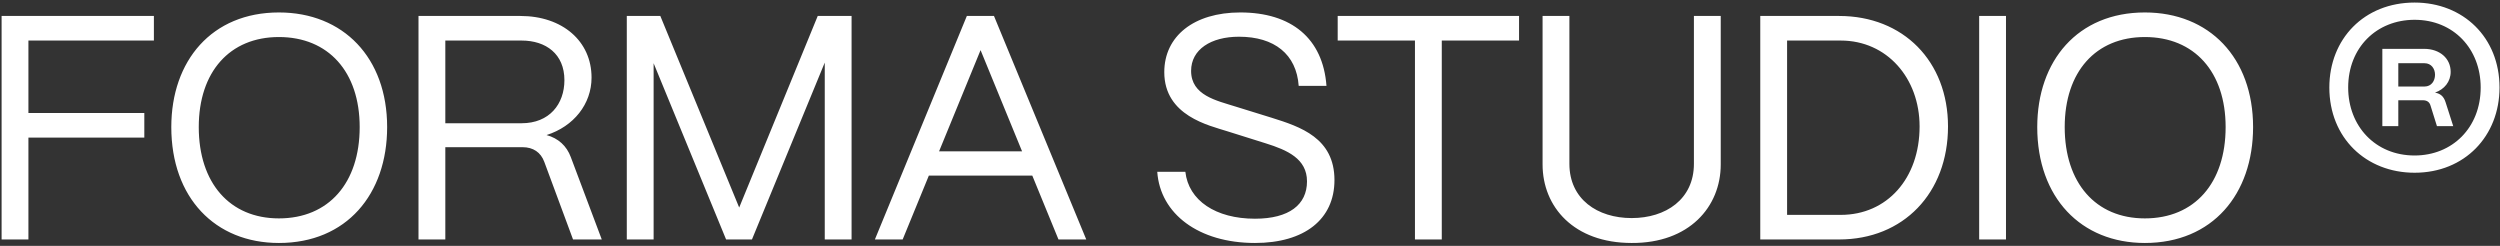 <svg width="783" height="77" viewBox="0 0 783 77" fill="none" xmlns="http://www.w3.org/2000/svg">
<rect x="0" y="0" width="783" height="77" fill="#333333" stroke="none"/>
<path d="M8.9 75H0.5V5H48.2V12.7H8.9V35.4H45.2V43.1H8.9V75ZM87.352 76.1C67.352 76.1 53.652 61.9 53.652 39.8C53.652 19 66.352 3.9 87.352 3.9C107.552 3.9 121.252 18.1 121.252 39.8C121.252 60.8 108.552 76.1 87.352 76.1ZM87.352 68.4C102.952 68.4 112.652 57.3 112.652 39.8C112.652 22.5 102.852 11.6 87.352 11.6C71.952 11.6 62.252 22.5 62.252 39.8C62.252 57.3 71.952 68.4 87.352 68.4ZM139.474 75H131.074V5H162.974C176.174 5 185.274 12.9 185.274 24.3C185.274 32.6 179.674 39.6 171.174 42.3C174.874 43.3 177.474 45.7 178.774 49.2L188.474 75H179.474L170.474 50.7C169.374 47.7 166.974 46.1 163.674 46.1H139.474V75ZM139.474 12.7V38.6H163.374C172.074 38.6 176.774 32.6 176.774 25.1C176.774 16.9 170.974 12.7 163.374 12.7H139.474ZM204.713 75H196.313V5H206.813L231.513 65L256.113 5H266.713V75H258.313V19.6L235.513 75H227.413L204.713 19.8V75ZM282.715 75H274.015L302.815 5H311.315L340.215 75H331.515L323.315 55H290.915L282.715 75ZM307.115 15.7L294.115 47.4H320.115L307.115 15.7ZM393.053 76.1C375.453 76.1 363.353 67 362.453 53.8H371.253C372.253 62.8 380.753 68.5 393.053 68.5C403.753 68.5 409.353 64.1 409.353 56.8C409.353 49.7 403.153 47 396.453 44.9L384.353 41.1C378.753 39.3 364.653 36.3 364.653 22.6C364.653 11.3 373.953 3.9 388.453 3.9C404.453 3.9 414.353 12 415.453 26.9H406.753C406.053 17 399.153 11.5 388.053 11.5C379.253 11.5 373.053 15.5 373.053 22.2C373.053 29.9 381.053 31.5 387.053 33.4L398.353 36.9C407.253 39.7 417.953 43.2 417.953 56.4C417.953 68.7 408.553 76.1 393.053 76.1ZM451.565 75H443.165V12.7H418.965V5H475.765V12.7H451.565V75ZM511.034 76.1C492.934 76.1 483.134 64.8 483.134 51.5V5H491.534V51.3C491.534 62.4 500.334 68.3 511.034 68.3C521.734 68.3 530.534 62.4 530.534 51.3V5H538.934V51.5C538.934 64.8 529.034 76.2 511.034 76.1ZM576.016 75H551.316V5H576.016C596.116 5 610.116 19.2 610.116 39.6C610.116 60.5 596.116 75 576.016 75ZM559.716 12.7V67.3H576.516C591.016 67.3 601.216 55.9 601.216 39.6C601.216 24.5 591.016 12.7 576.516 12.7H559.716ZM628.275 75H619.875V5H628.275V75ZM671.766 76.1C651.766 76.1 638.066 61.9 638.066 39.8C638.066 19 650.766 3.9 671.766 3.9C691.966 3.9 705.666 18.1 705.666 39.8C705.666 60.8 692.966 76.1 671.766 76.1ZM671.766 68.4C687.366 68.4 697.066 57.3 697.066 39.8C697.066 22.5 687.266 11.6 671.766 11.6C656.366 11.6 646.666 22.5 646.666 39.8C646.666 57.3 656.366 68.4 671.766 68.4ZM756.249 54.1C741.049 54.1 729.549 43.2 729.549 27.4C729.549 12.2 740.449 0.8 756.249 0.8C771.449 0.8 782.849 11.7 782.849 27.4C782.849 42.6 771.949 54.1 756.249 54.1ZM756.249 48.7C768.049 48.7 776.949 40 776.949 27.4C776.949 15.3 768.449 6.2 756.249 6.2C744.349 6.2 735.449 14.9 735.449 27.4C735.449 39.5 743.949 48.7 756.249 48.7ZM751.149 39.5H746.149V15.3H759.249C764.149 15.3 767.549 18.3 767.549 22.5C767.549 25.6 765.549 28 762.649 29C764.249 29.3 765.349 30.1 765.949 32L768.349 39.5H763.249L761.249 33.1C760.949 32 760.149 31.4 758.849 31.4H751.149V39.5ZM751.149 19.8V27.1H759.349C761.549 27.1 762.649 25.3 762.649 23.4C762.649 21.6 761.549 19.8 759.349 19.8H751.149Z" fill="white"/>
</svg>
